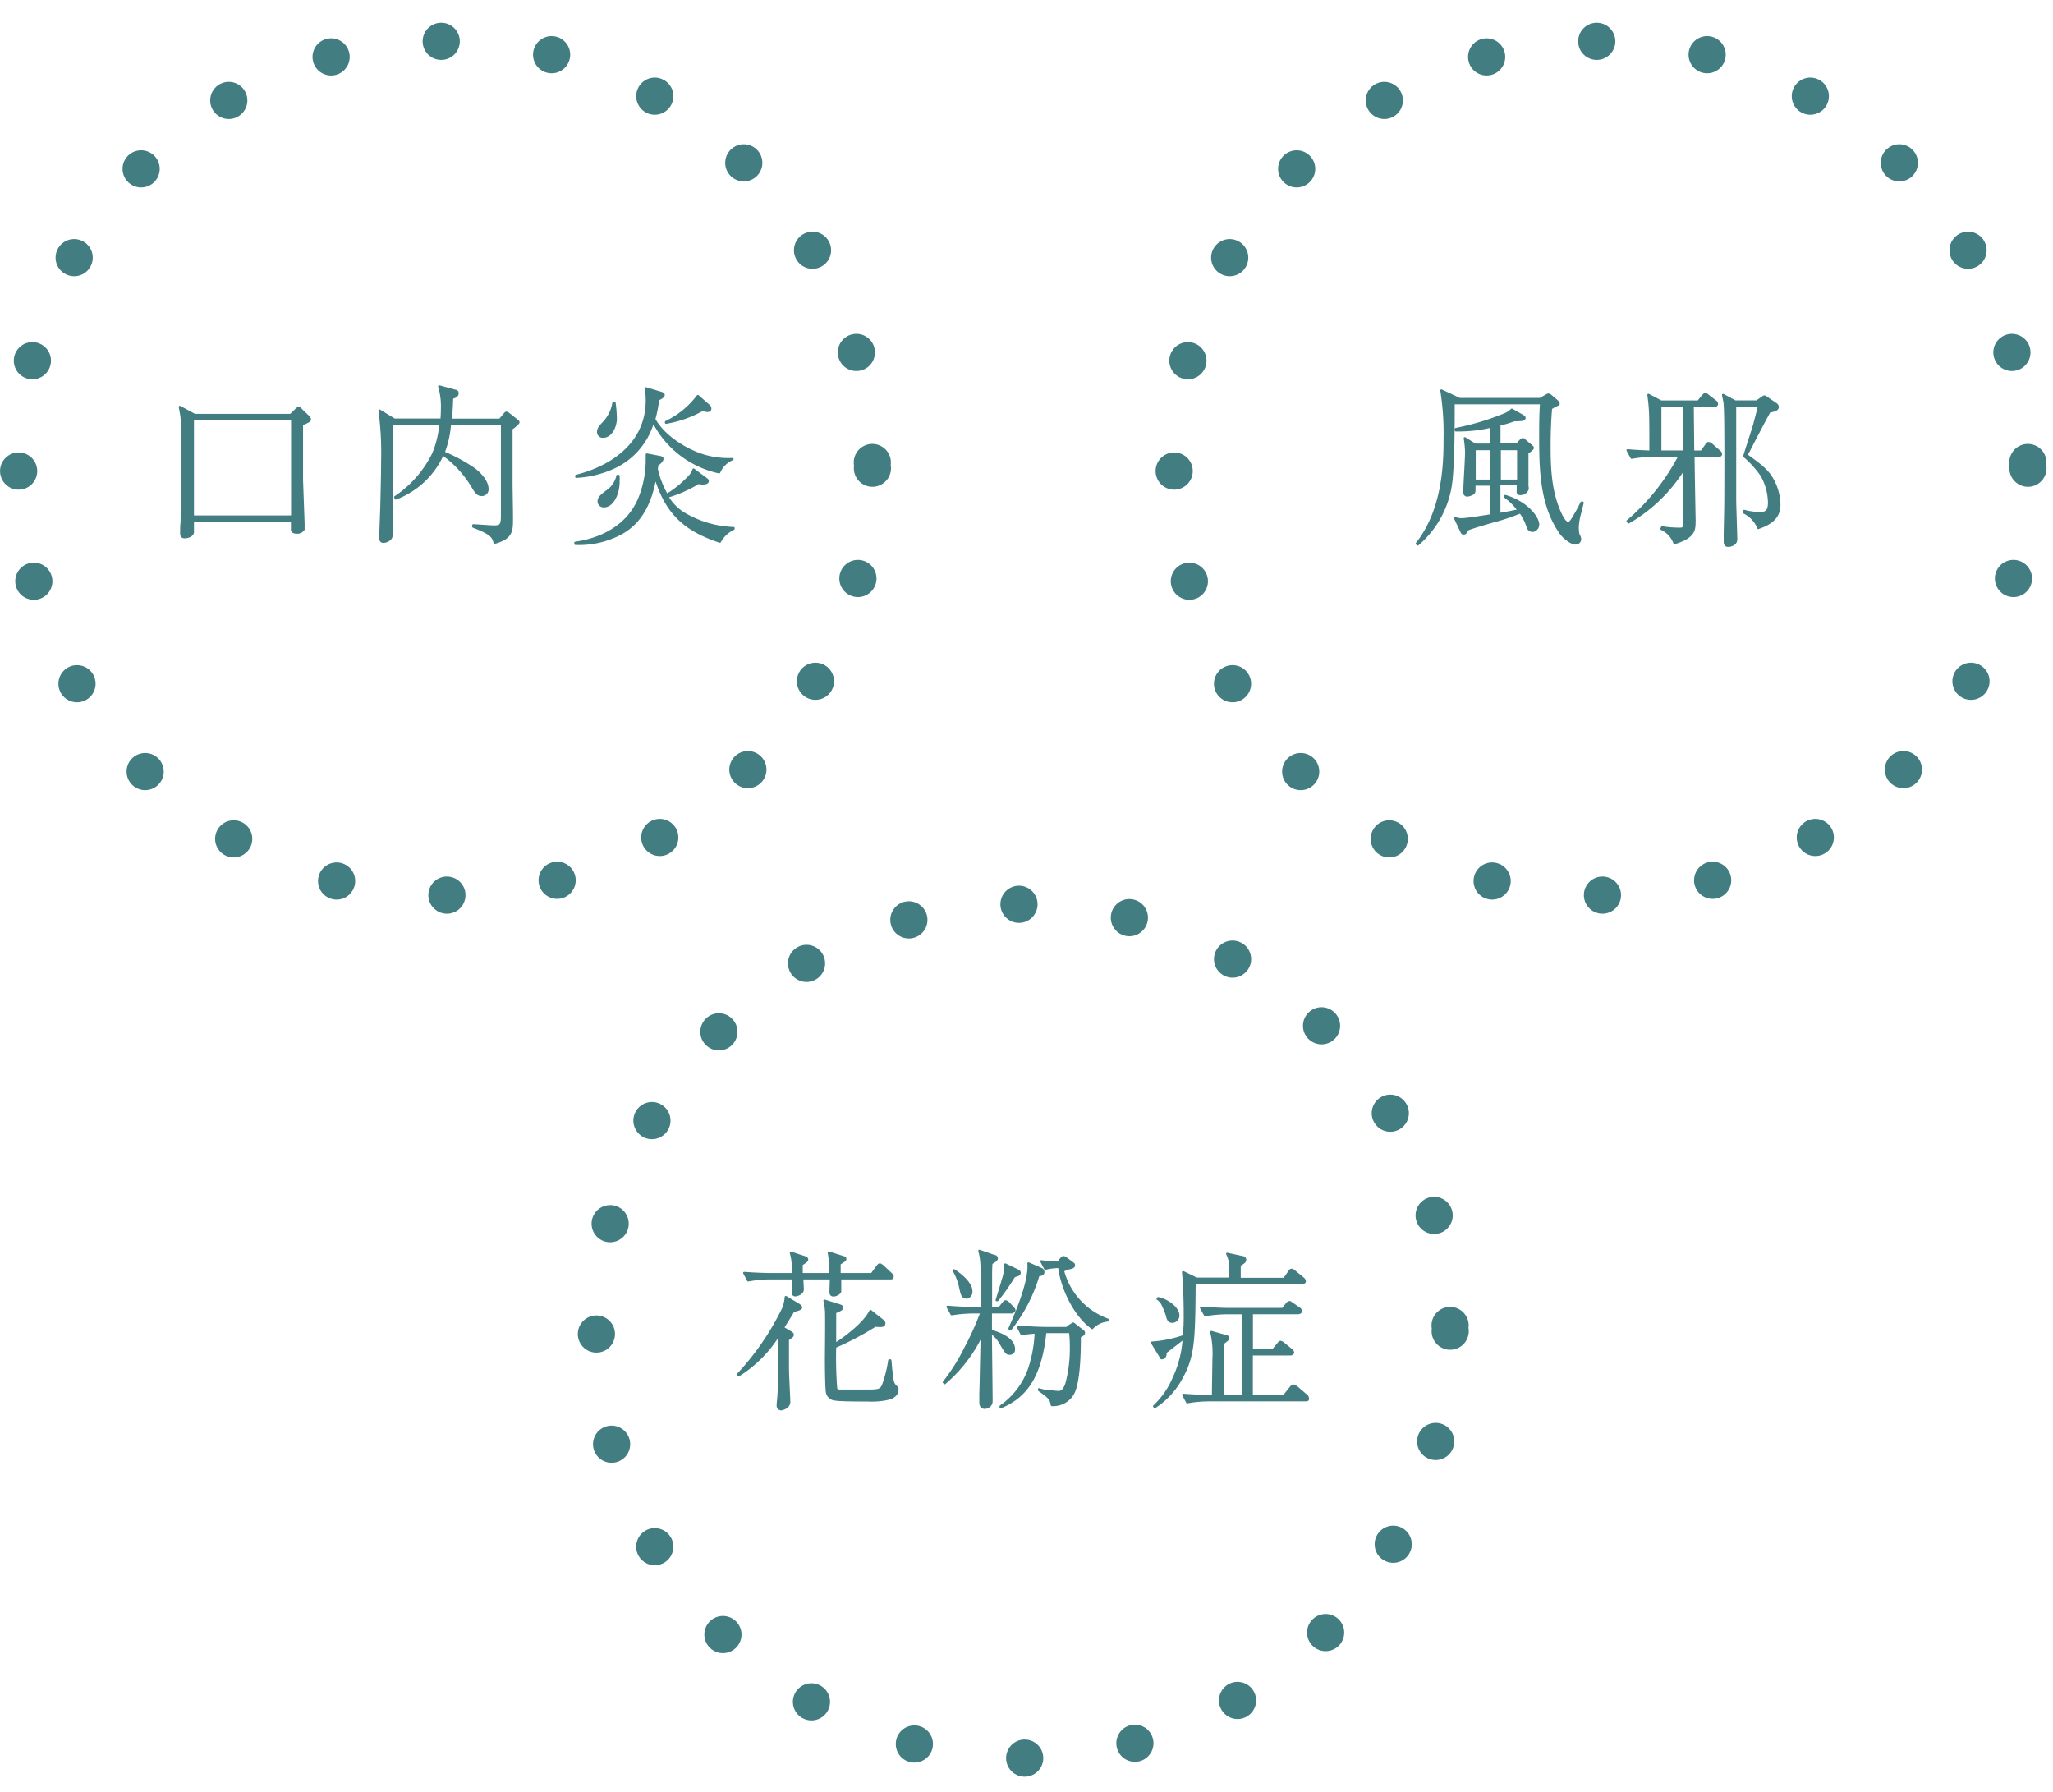 <svg xmlns="http://www.w3.org/2000/svg" viewBox="0 0 276.13 241"><defs><style>.cls-1{fill:#427d81;stroke-width:0.3px;}.cls-1,.cls-2{stroke:#427d81;stroke-linecap:round;stroke-linejoin:round;}.cls-2,.cls-3{fill:none;}.cls-2{stroke-width:5px;stroke-dasharray:0 15;}.cls-3{opacity:0.5;}</style></defs><g id="レイヤー_2" data-name="レイヤー 2"><g id="contents"><path class="cls-1" d="M41.37,56.73c-.23.12-.51.23-.76.35l0,7.45.21,5.84c0,.07,0,.76,0,.83a1,1,0,0,1-.92.43c-.09,0-.6,0-.62-.39,0-.2,0-1,0-1.22H25.94c0,.26,0,1.38,0,1.61-.14.51-.83.62-1.08.62-.46,0-.48-.29-.48-.59s0-1.18.06-1.38c0-2.9.1-5.82.1-8.72,0-1.88,0-4.64-.14-5.65-.07-.46-.14-.83-.21-1.18l2,1.08h12.9l.62-.59c.25-.26.32-.33.46-.33s.14,0,.44.33l.85.8a.63.63,0,0,1,.23.39C41.67,56.57,41.51,56.66,41.37,56.73Zm-2.07-.36H25.94v13.1H39.3Z"/><path class="cls-1" d="M68.79,57.65v7c0,1.42.06,3.68.06,5.1,0,1.63,0,2.6-2.32,3.24-.23-.87-.5-1.24-2.87-2.16v-.18c.41,0,2.32.16,2.76.16.89,0,1.1-.14,1.1-1.47,0-4,0-8,0-12v-.34h-7a13.41,13.41,0,0,1-.85,3.86,22.18,22.18,0,0,1,4.11,2.23c.32.25,1.79,1.4,1.79,2.71a.75.75,0,0,1-.8.76c-.48,0-.71-.3-1.06-.85a14.49,14.49,0,0,0-4.16-4.62,11.26,11.26,0,0,1-6.32,5.95l-.07-.18a15,15,0,0,0,5.08-5.77,13,13,0,0,0,1-4.09H52.69c0,4,0,8.3,0,12.3,0,.83,0,1.81,0,2.46a1.23,1.23,0,0,1-.14.62,1.26,1.26,0,0,1-1,.48c-.39,0-.39-.37-.39-.5,0-.67.12-3.64.14-4.24.09-4,.11-5,.11-6.13a42.44,42.44,0,0,0-.36-6.77l2,1.22H59.4c0-.39.05-.76.05-1.47a9.64,9.64,0,0,0-.37-3l2.19.6a.29.29,0,0,1,.27.32c0,.37-.39.51-.73.62-.07,1.75-.12,2.41-.19,2.94h6.62l.58-.69c.14-.16.18-.25.3-.25s.21.09.39.23l.94.74c.16.13.28.2.28.32S69.13,57.45,68.79,57.65Z"/><path class="cls-1" d="M96.82,72.85c-4.18-1.4-7.13-3.42-8.67-8.71-.57,3.1-1.74,6.44-5.45,8a11.89,11.89,0,0,1-5.31,1V73c4.23-.6,7.45-2.8,8.74-6.32A13.89,13.89,0,0,0,87,62c0-.37,0-.62,0-.87l1.77.34c.3.07.32.12.32.23,0,.3-.44.65-.69.81,0,.09-.07.5-.07.55a11.08,11.08,0,0,0,.53,1.77,11.41,11.41,0,0,0,.83,1.73A14.15,14.15,0,0,0,92.8,64a2.29,2.29,0,0,0,.48-.85l1.77,1.31c.12.1.14.16.14.23,0,.33-.58.33-.69.33a3.83,3.83,0,0,1-.58-.07,17,17,0,0,1-4.16,1.84,6.68,6.68,0,0,0,2,2.13,13.94,13.94,0,0,0,6.9,2.1v.09A4.08,4.08,0,0,0,96.82,72.85Zm-.09-9.33a13,13,0,0,1-8.88-6.86A9.7,9.7,0,0,1,82.29,63a13.69,13.69,0,0,1-4.78,1.12V64c4-1,9.49-3.86,9.49-10.16a14.12,14.12,0,0,0-.11-1.61l2.11.64c.12.05.26.09.26.25s-.21.37-.74.6A17.86,17.86,0,0,1,88,56.37c1.12,2.13,4.14,4.23,7,5a11.66,11.66,0,0,0,3.52.37v0A3.35,3.35,0,0,0,96.73,63.52ZM81.14,58.73a.62.62,0,0,1-.69-.64c0-.46.3-.78.76-1.26a5,5,0,0,0,1.29-2.6l.16,0a16.8,16.8,0,0,1,.16,2.07C82.82,57.38,82.17,58.73,81.14,58.73Zm.09,9.36a.67.67,0,0,1-.71-.66c0-.49.34-.76,1.08-1.34A3.33,3.33,0,0,0,83.05,64h.14a5.82,5.82,0,0,1,0,.69C83.23,66.37,82.4,68.09,81.23,68.09ZM95.14,55.26a1.36,1.36,0,0,1-.62-.16,14.91,14.91,0,0,1-4.94,1.75v-.09a11.6,11.6,0,0,0,4.28-3.5l1.51,1.33a.47.47,0,0,1,.16.37C95.53,55.24,95.28,55.26,95.14,55.26Z"/><circle class="cls-2" cx="59.92" cy="62.97" r="57.42"/><path class="cls-1" d="M212.32,69.86A7.38,7.38,0,0,0,212.2,71a4.54,4.54,0,0,0,.09.85c.21.43.23.5.23.69a.58.58,0,0,1-.62.55c-.64,0-1.65-.92-1.93-1.31-2.71-3.73-2.8-8.67-2.8-13,0-1.54,0-3,.11-4.55H195.51c0,3,0,7.1-.26,10a13.14,13.14,0,0,1-4.57,9l-.12-.11c3.75-4.72,3.75-11.34,3.75-14.26a36.25,36.25,0,0,0-.44-6.34l2.44,1.15h10.83l.78-.44.12-.09a1.25,1.25,0,0,0,.23-.07l.23.09.94.8c.07.1.19.19.19.33s0,.09-.26.2-.43.23-.76.42c-.09,1.12-.2,2.78-.2,5.08,0,3.29.16,6.6,1.72,9.59.09.16.44.73.74.73s.39-.07,1-1.12.71-1.31.85-1.59l.14,0C212.8,68,212.36,69.54,212.32,69.86Zm-6.19,1.54a.68.68,0,0,1-.64-.5,7.3,7.3,0,0,0-1-2,29.34,29.34,0,0,1-3.31,1.13c-1,.27-3,.85-3.79,1.17-.23.41-.3.55-.53.55a.29.29,0,0,1-.26-.18l-.89-1.89a2.76,2.76,0,0,0,.89.16c.69,0,3.11-.41,3.94-.53V65.17h-2.23v.67c0,.39-.1.48-.21.55a2.05,2.05,0,0,1-.71.25.38.38,0,0,1-.42-.43,2.48,2.48,0,0,1,0-.3c0-.85.23-4,.23-5.2a14.74,14.74,0,0,0-.18-1.77l1.38.87h2.12V57.38a19.21,19.21,0,0,1-4.7.5V57.7a34.8,34.8,0,0,0,6.63-2,2.71,2.71,0,0,0,.89-.6l1.34.76c.27.16.37.23.37.35s-.14.23-.28.25a7.81,7.81,0,0,1-1.1.05,14.14,14.14,0,0,1-2,.59v2.69H204l.48-.5c.18-.19.18-.21.35-.21s.13,0,.29.19L206,60c.12.12.16.14.16.26s-.48.48-.73.64c0,.44,0,2.67,0,4.46a2.07,2.07,0,0,1,.05.37,1,1,0,0,1-1,.71c-.34,0-.34-.2-.34-.39a7.71,7.71,0,0,0,0-.92h-2.48v4c1.28-.21,2-.37,2.59-.49a7.68,7.68,0,0,0-1.79-1.81v-.12c2.85.83,4.42,2.85,4.42,3.84A.86.86,0,0,1,206.13,71.4Zm-5.56-11h-2.23v4.25h2.23Zm3.63,0h-2.48v4.25h2.48Z"/><path class="cls-1" d="M231.15,61.29h-3.38c0,.8.12,7.42.14,8.48a1.38,1.38,0,0,1,0,.35c0,1.1,0,2.11-2.69,2.92a3.33,3.33,0,0,0-1.75-1.91l.09-.21a14.24,14.24,0,0,0,2.25.19c.72,0,.76,0,.76-1.78,0-1,0-5.51,0-6.43a21.2,21.2,0,0,1-7.52,7.35l-.14-.16a29.33,29.33,0,0,0,7-8.8h-3.45a17,17,0,0,0-3,.27l-.55-1c1,.09,1.56.12,3.08.18,0-5.22,0-5.49-.27-7.63l1.7.9h5l.58-.72s.23-.29.37-.29.39.23.41.25l.92.71a.48.48,0,0,1,.23.35c0,.23-.18.25-.34.25h-2.92c0,.94.06,5.59.06,6.18h1.13l.62-.87c.09-.16.21-.28.32-.28a.79.79,0,0,1,.44.23l1,.88a.51.51,0,0,1,.23.34C231.5,61.26,231.29,61.29,231.15,61.29Zm-4.64-6.74h-3.2v6.18h3.27Zm10,16.46a4,4,0,0,0-1.91-2.07l0-.23a7.33,7.33,0,0,0,2,.28c.74,0,1.34,0,1.34-1.43a7.8,7.8,0,0,0-1-3.63,13.54,13.54,0,0,0-2.33-2.57c.19-.69,1.22-3.78,1.36-4.33.3-1.12.48-1.86.64-2.48h-3.24c0,2.94,0,10,0,12.58,0,.82.14,4.5.14,5.26a.81.81,0,0,1-.26.74,1.4,1.4,0,0,1-.78.27c-.46,0-.48-.27-.48-.69,0-.18,0-.92,0-1.08.09-3.91.09-4.55.09-10.44,0-1.24,0-5.65-.09-6.62,0-.53-.16-1-.23-1.45l1.63.88h2.9l.65-.46c.23-.16.29-.21.36-.21a.5.5,0,0,1,.28.14l1.24.85a.5.5,0,0,1,.28.41c0,.37-.42.49-1.11.62-.94,1.73-1.38,2.58-2.73,5.18-.16.32-.21.39-.37.66,2,1.43,2.8,2.1,3.43,3.15a7.21,7.21,0,0,1,1,3.38C239.39,69.27,238.58,70.3,236.49,71Z"/><circle class="cls-2" cx="215.34" cy="62.97" r="57.42"/><path class="cls-1" d="M106.73,176.29c-.44.69-.83,1.36-1.42,2.28l.89.53c.28.16.42.23.42.41s-.05.21-.65.64c0,.58,0,1.66,0,3,0,.88,0,1.77.07,2.74,0,.44.11,2.28.11,2.64,0,.81-1,1-1.08,1a.45.45,0,0,1-.46-.51v-.25c.16-1.47.18-1.68.23-9.4a16.91,16.91,0,0,1-5.52,5.61l-.07-.12a36,36,0,0,0,6.12-8.94,5.46,5.46,0,0,0,.32-1.48l1.68,1c.25.16.37.26.37.42S107.33,176.18,106.73,176.29Zm13.09-4.37H113c0,.28,0,1.52,0,1.75s-.53.55-.87.55-.42-.21-.42-.46.05-1.4.05-1.84h-3.86c0,.25.07,1.29.07,1.5,0,.55-.76.78-1,.78-.34,0-.34-.28-.34-.65,0-.53,0-1.08,0-1.63h-3a16.17,16.17,0,0,0-3,.28l-.53-1c1.72.14,3.38.16,3.81.16h2.69a7.38,7.38,0,0,0-.23-2.88l1.78.58c.18.07.41.14.41.32s-.14.25-.28.37a5.55,5.55,0,0,0-.46.32c0,.51,0,.76,0,1.29h3.88a13.41,13.41,0,0,0-.23-2.9l1.68.53c.49.16.53.16.53.32s0,.16-.76.65v1.4h4.33l.73-1c.16-.21.25-.3.37-.3s.37.23.41.25l1.06,1c.16.14.23.21.23.37S120,171.92,119.82,171.92Zm-.12,16.14a9.94,9.94,0,0,1-2.94.28c-.74,0-3.84,0-4.37-.12a1.21,1.21,0,0,1-1.15-.92c-.12-.57-.14-3.63-.14-4.46,0-1,.07-6.18,0-6.64a8.35,8.35,0,0,0-.2-1.27l1.93.6c.34.12.41.12.41.32s0,.26-.92.65v.89c0,.53,0,2.9,0,3.38.39-.23,3.79-2.46,4.76-4.46l1.72,1.36a.41.41,0,0,1,.14.3c0,.39-.34.39-1.22.32a40.42,40.42,0,0,1-5.4,2.85,54.44,54.44,0,0,0,.14,5.64.52.52,0,0,0,.37.25c.09,0,3.08,0,3.51,0,1.73,0,2.12,0,2.44-.75a16.8,16.8,0,0,0,.83-3.32h.14c.25,2.9.34,3,.53,3.27.06.09.36.39.41.46a.36.36,0,0,1,0,.23C120.74,187.6,119.93,188,119.7,188.06Z"/><path class="cls-1" d="M136.08,176.5h-2.81c0,.39,0,2.11,0,2.48,1,.28,3.11,1,3.11,2.48a.55.55,0,0,1-.56.6c-.41,0-.48-.09-1.19-1.31a4.73,4.73,0,0,0-1.36-1.56c0,1.45.09,7.88.09,9.17a.88.88,0,0,1-.18.62,1,1,0,0,1-.71.35c-.56,0-.6-.48-.6-.71s0-1.09,0-1.27c.05-1.24.14-6.74.19-7.86a19.53,19.53,0,0,1-5,6.53l-.11-.12a26.54,26.54,0,0,0,2.94-4.69,37.81,37.81,0,0,0,2.12-4.71H131a19,19,0,0,0-3,.25l-.55-1c1.72.14,3.4.19,3.84.19h.76c0-2.53,0-5.91-.05-6.08a7.68,7.68,0,0,0-.27-1.63l2,.69c.14,0,.34.12.34.32s-.32.42-.73.65c-.05.76-.05,1.15-.05,2.83,0,.94,0,1.49,0,3.22h1.11l.5-.63c.19-.23.26-.29.37-.29s.35.2.42.27l.55.6c.14.14.2.23.2.34S136.15,176.5,136.08,176.5Zm-6.09-2c-.53,0-.63-.41-.83-1.33a7.84,7.84,0,0,0-.85-2.26l0-.07c.62.39,2.33,1.64,2.33,2.79A.79.79,0,0,1,130,174.52Zm6.87-3a1.84,1.84,0,0,0-.48.17,29.93,29.93,0,0,1-2.23,3.19h-.09c.13-.44.73-2.34.82-2.73a5.92,5.92,0,0,0,.33-2.07l1.7.82c.16.1.23.16.23.3A.32.32,0,0,1,136.86,171.48Zm8.37,8.26c0,2.83-.14,6.48-1,7.82a3.08,3.08,0,0,1-2.76,1.38c-.1-.83-.49-1.15-1.71-2v-.12a5,5,0,0,0,1.15.26c.44,0,1.15.11,1.43.11s.71,0,1.1-1.12a18.34,18.34,0,0,0,.6-5.18,14.5,14.5,0,0,0-.11-1.77h-3.34c-.6,6-2.62,8.72-6,10.12l0-.12a10.28,10.28,0,0,0,3.8-4.94,17.65,17.65,0,0,0,.92-5c-.6.05-1.31.12-1.89.23l-.53-1c1.73.13,3.38.18,3.82.18h2.76l.46-.35c.05,0,.37-.25.41-.25s.19.12.23.16l1.09.85a.26.26,0,0,1,.13.23C145.78,179.51,145.44,179.65,145.23,179.74Zm-5.56-8.26a21.59,21.59,0,0,1-3.75,7.25l-.14-.07c.71-1.63,2.78-6.26,2.55-8.76l1.68.73a.49.49,0,0,1,.32.42C140.33,171.42,140,171.46,139.67,171.48Zm7.24,7.11c-2.53-1.82-4.16-5.66-4.44-8.21a7.5,7.5,0,0,0-1.88.23l-.53-1c.94.14,2.16.19,2.23.19l.46-.55c.11-.14.18-.19.3-.19a.67.67,0,0,1,.34.16l.88.65c.13.09.18.14.18.3s-.23.3-.48.34a3.57,3.57,0,0,0-1,.37,9.64,9.64,0,0,0,6,6.58v.11A3.31,3.31,0,0,0,146.91,178.59Z"/><path class="cls-1" d="M175.15,172.52H160.67c-.07,7.89-.09,9.91-1.91,13.08a10.58,10.58,0,0,1-3.45,3.64l-.07-.12a11.28,11.28,0,0,0,2.64-3.82,14.53,14.53,0,0,0,1.34-5.33c-2.12,1.66-2.37,1.84-2.49,1.91.12.39-.13.78-.39.78s-.11,0-.23-.18l-1.17-1.91a16.31,16.31,0,0,0,4.3-.88,27.81,27.81,0,0,0,.12-2.82c0-1.94-.07-3.85-.23-5.78l1.81.88h4.51a14.16,14.16,0,0,0,0-1.8,3.49,3.49,0,0,0-.39-1.54l2.11.46a.34.34,0,0,1,.3.35c0,.23-.18.37-.74.71V172h6l.62-.88c.18-.27.23-.34.37-.34s.23.07.44.25l1.1.9a.55.55,0,0,1,.23.39C175.5,172.5,175.31,172.52,175.15,172.52Zm-17.47,5.24c-.53,0-.6-.37-.72-.83a9.26,9.26,0,0,0-.52-1.33,2,2,0,0,0-.74-.92l.09-.09c1.2.25,2.69,1.31,2.69,2.32A.82.82,0,0,1,157.68,177.76Zm18,10.56h-13a16.79,16.79,0,0,0-3,.27l-.53-1c2,.16,3.61.16,4,.16,0-.66.07-4.62.07-5a12.57,12.57,0,0,0-.3-3.61l1.89.53c.25.07.39.1.39.28a.44.44,0,0,1-.25.34c-.07.07-.44.35-.51.42v7h2.71V176.61h-2.06a18.7,18.7,0,0,0-3,.26l-.55-1c1.2.09,2.62.18,3.82.18h7.17l.48-.6c.1-.11.26-.32.4-.32s.11,0,.43.23l.92.62c.09.09.23.23.23.37s-.25.25-.34.25h-6.28v5h2.83l.69-.83s.23-.3.34-.3a.93.93,0,0,1,.44.25l1,.81c.07.07.25.23.25.37s-.25.25-.34.25h-5.22v5.56h4.37l.87-1.1s.23-.27.37-.27a1.1,1.1,0,0,1,.46.25l1.24,1.06a.46.46,0,0,1,.23.36C176,188.32,175.75,188.32,175.64,188.32Z"/><circle class="cls-2" cx="137.63" cy="179.03" r="57.42"/><rect class="cls-3" x="0.13" width="276" height="241"/></g></g></svg>